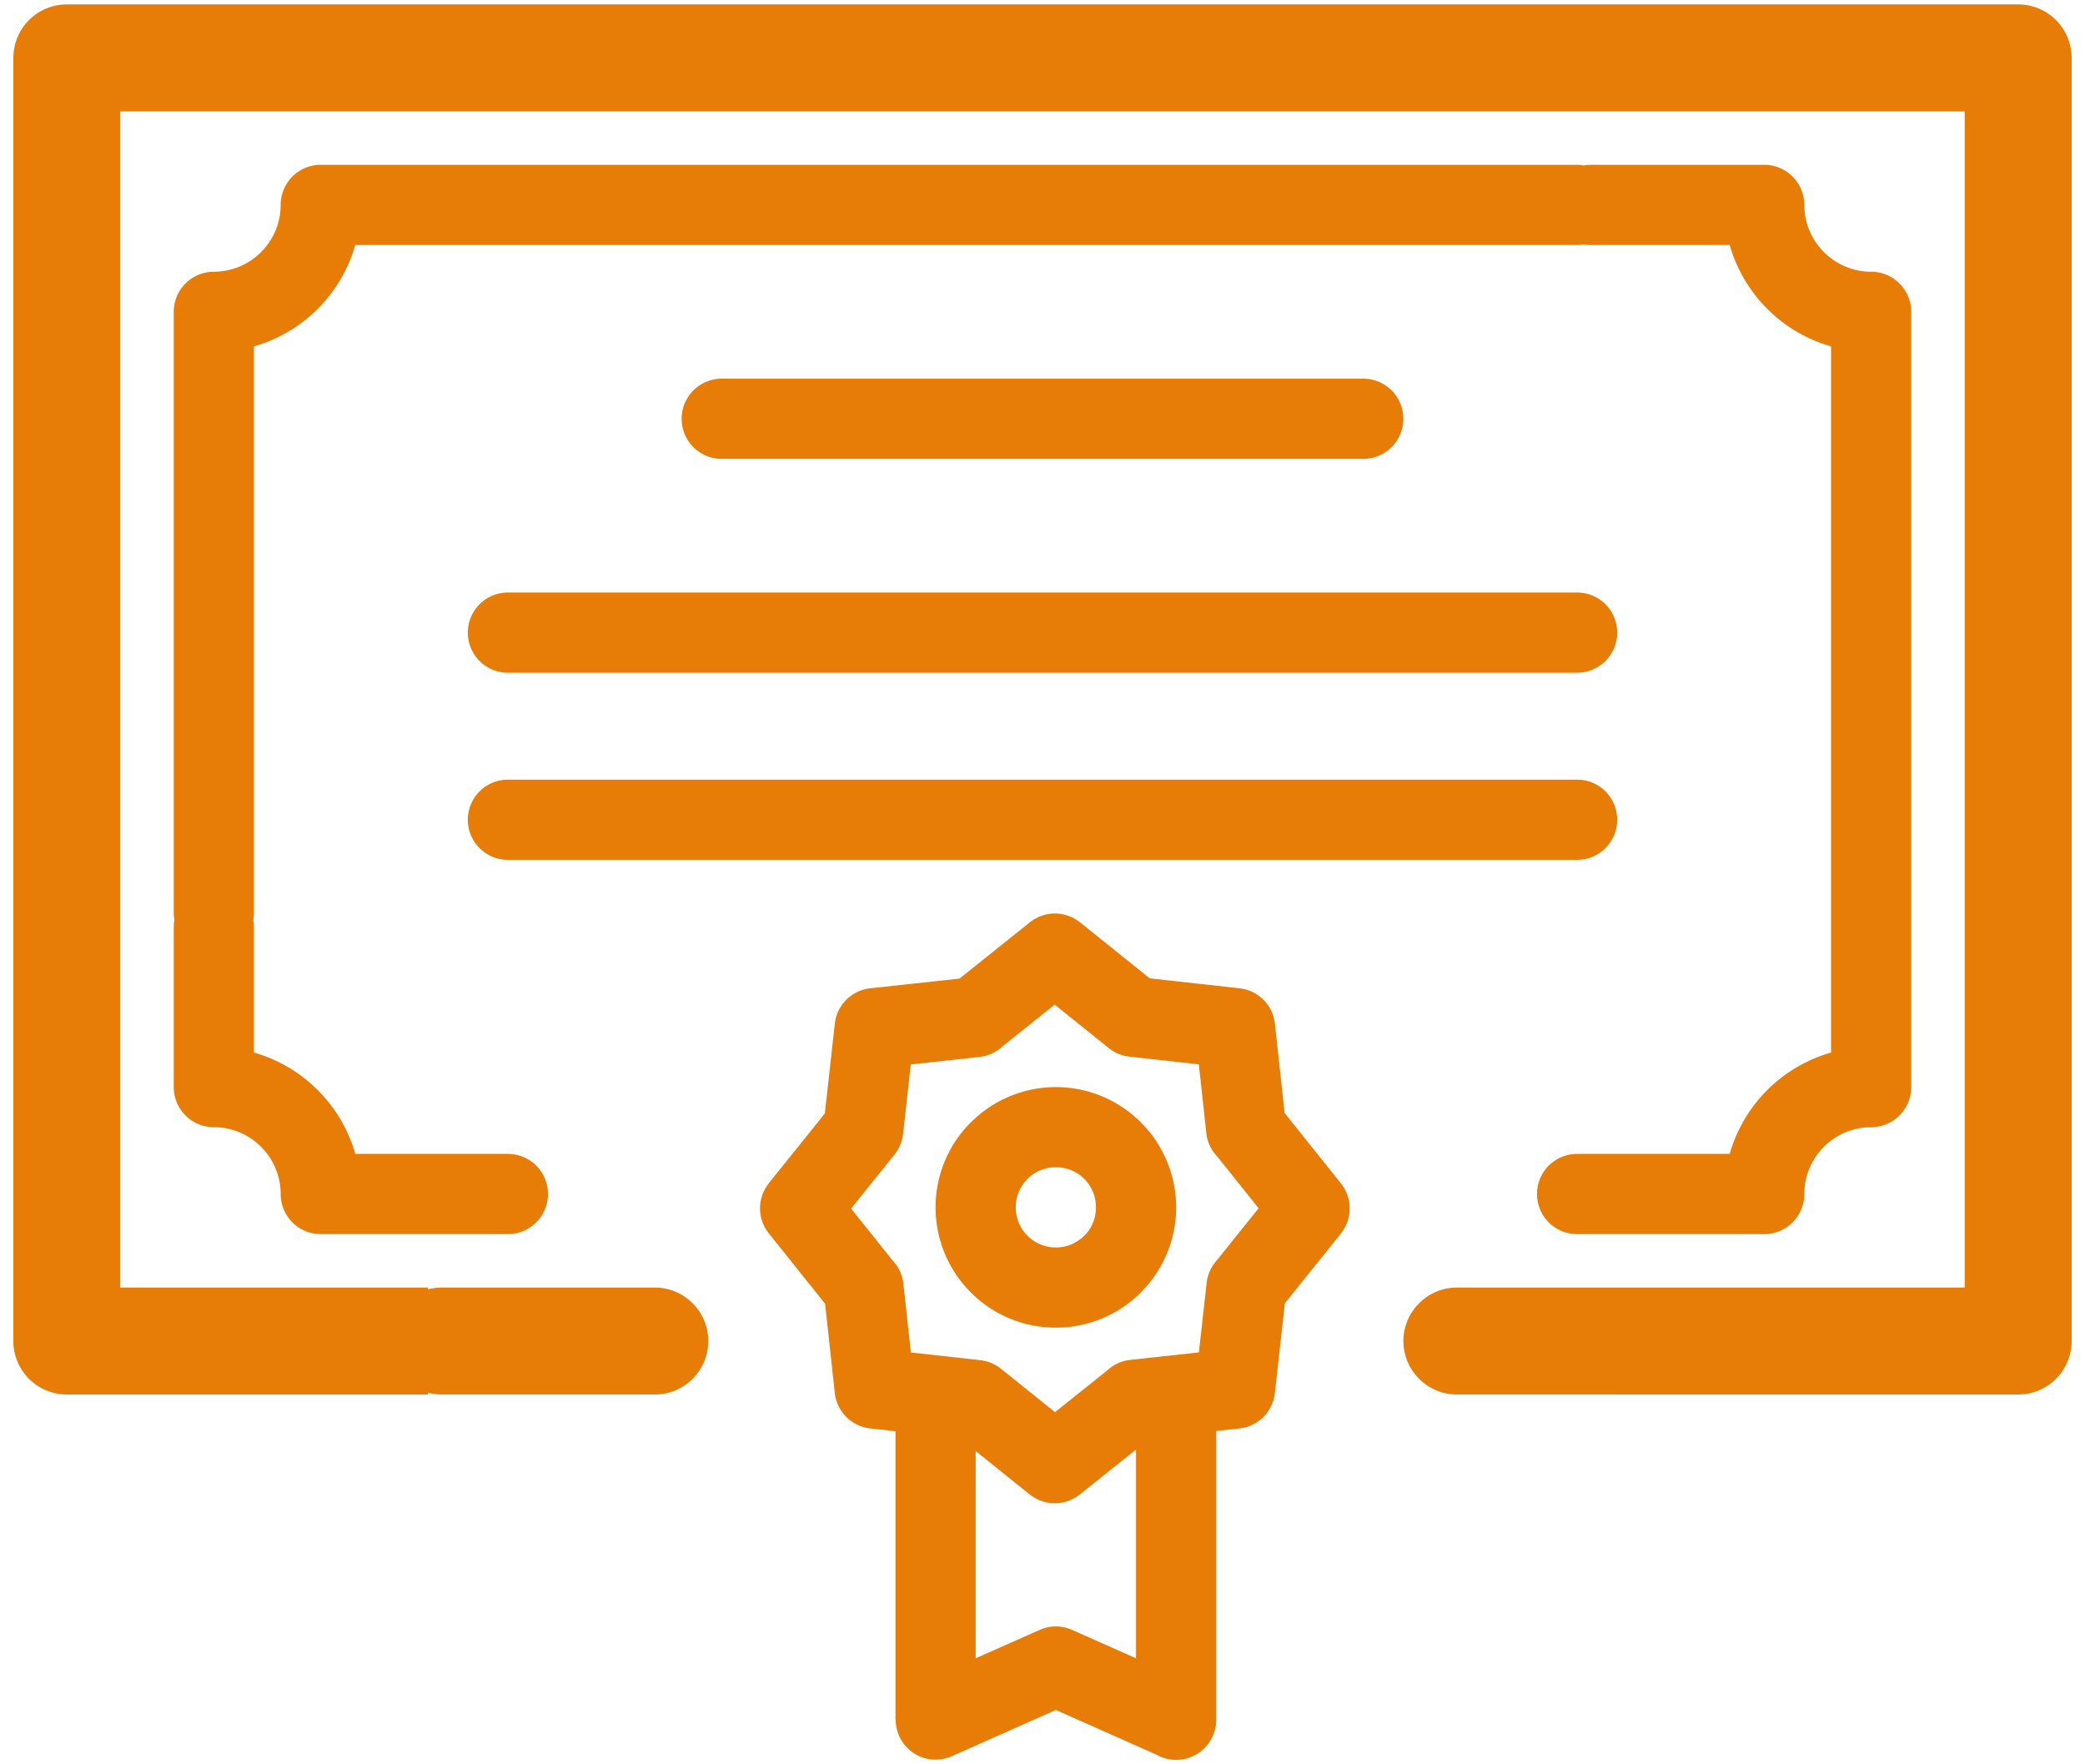 <svg xmlns="http://www.w3.org/2000/svg" width="78" height="66" viewBox="0 0 78 66">
    <g fill="#E77C06" fill-rule="nonzero">
        <path d="M51 17.165a1.5 1.5 0 0 0 0-3H27a1.5 1.5 0 0 0 0 3h24zM17.501 23.665a1.5 1.5 0 0 0 1.5 1.5H59a1.5 1.5 0 0 0 0-3H19.001a1.5 1.5 0 0 0-1.5 1.5zM60.5 30.665a1.5 1.5 0 0 0-1.5-1.5H19.001a1.5 1.5 0 1 0 0 3H59a1.5 1.5 0 0 0 1.5-1.5z"/>
        <path d="M75.5.165h-73a2 2 0 0 0-2 2v48.001a2 2 0 0 0 2 2h13.511v-.068c.157.04.319.067.489.067h7.999c1.1 0 1.999-.899 1.999-1.999v-.001c0-1.1-.899-2-1.999-2H16.5c-.17 0-.332.028-.489.068v-.068H4.5v-44h69v44H54.502c-1.101 0-2 .9-2 2v.001c0 1.1.899 1.999 2 1.999h5.997v.001H75.5a2 2 0 0 0 2-2V2.165a2 2 0 0 0-2-2z"/>
        <path d="M50.166 44.272l-2.108-2.637-.358-3.292a1.498 1.498 0 0 0-1.328-1.373l-3.361-.373-2.61-2.098-.002.002a1.493 1.493 0 0 0-1.867-.002l-2.636 2.108-3.293.358a1.498 1.498 0 0 0-1.372 1.328l-.374 3.361-2.098 2.61.003.002a1.494 1.494 0 0 0-.003 1.867l2.108 2.636.358 3.293a1.5 1.5 0 0 0 1.329 1.372l.946.105v10.793h.008a1.493 1.493 0 0 0 2.096 1.366l3.896-1.732 3.755 1.669a1.5 1.5 0 0 0 2.245-1.302V53.53l.822-.089a1.498 1.498 0 0 0 1.372-1.329l.374-3.361 2.098-2.609-.003-.003c.43-.533.447-1.31.003-1.867zM42.5 62.035l-2.396-1.065a1.488 1.488 0 0 0-1.207 0L36.5 62.034V54.28l2.024 1.627.002-.002a1.493 1.493 0 0 0 1.867.002l2.106-1.684V62.035h.001zm2.963-14.817c-.186.23-.292.499-.321.773h-.001l-.29 2.6-2.566.279a1.487 1.487 0 0 0-.86.392l-1.956 1.564-2.02-1.622a1.48 1.48 0 0 0-.773-.321v-.001l-2.6-.289-.279-2.566a1.481 1.481 0 0 0-.392-.86L31.84 45.21l1.623-2.02a1.48 1.48 0 0 0 .321-.773h.001l.289-2.599 2.566-.28c.334-.035.632-.179.86-.392l1.957-1.565 2.019 1.623c.23.186.5.292.773.321v.001l2.6.289.279 2.566c.036.335.18.632.393.86l1.564 1.957-1.622 2.02z"/>
        <path d="M42.682 41.989l-.003-.003-.002-.003a4.49 4.49 0 0 0-6.356.003l-.002-.003a4.486 4.486 0 0 0-1.318 3.182c0 1.243.504 2.367 1.318 3.182a4.483 4.483 0 0 0 3.182 1.318 4.486 4.486 0 0 0 3.181-1.318l-.003-.003a4.488 4.488 0 0 0 1.322-3.179 4.49 4.49 0 0 0-1.319-3.176zm-2.115 4.237h-.006a1.5 1.5 0 1 1-2.123-2.122v-.006a1.494 1.494 0 0 1 1.062-.434c.418 0 .793.166 1.061.434l.006.006c.268.268.433.643.433 1.061 0 .418-.165.793-.433 1.061z"/>
        <path d="M6.5 40.665A1.5 1.5 0 0 0 8 42.166c.688 0 1.313.28 1.766.733.453.453.734 1.078.734 1.766a1.5 1.5 0 0 0 1.5 1.501h7a1.5 1.5 0 0 0 0-3.001h-5.708a5.515 5.515 0 0 0-1.405-2.386A5.493 5.493 0 0 0 9.5 39.374v-4.709c0-.085-.012-.168-.025-.25a1.46 1.46 0 0 0 .025-.25V12.957a5.518 5.518 0 0 0 3.792-3.792H59c.085 0 .168-.011.249-.024.082.014.164.024.25.024h5.209c.26.915.751 1.732 1.405 2.387a5.493 5.493 0 0 0 2.387 1.405v26.417a5.518 5.518 0 0 0-3.792 3.791H59a1.5 1.5 0 0 0 0 3.001h7a1.5 1.5 0 0 0 1.5-1.501c0-.688.281-1.313.734-1.766A2.491 2.491 0 0 1 70 42.166a1.5 1.5 0 0 0 1.5-1.501v-29a1.5 1.5 0 0 0-1.5-1.5 2.492 2.492 0 0 1-1.766-.734 2.489 2.489 0 0 1-.734-1.766 1.5 1.5 0 0 0-1.5-1.5h-6.501a1.58 1.58 0 0 0-.25.025A1.46 1.46 0 0 0 59 6.165H12a1.5 1.5 0 0 0-1.5 1.5c0 .688-.281 1.313-.734 1.766A2.492 2.492 0 0 1 8 10.165a1.5 1.5 0 0 0-1.5 1.5v22.5c0 .086.012.169.025.25a1.481 1.481 0 0 0-.025.25v6z"/>
    </g>
</svg>
